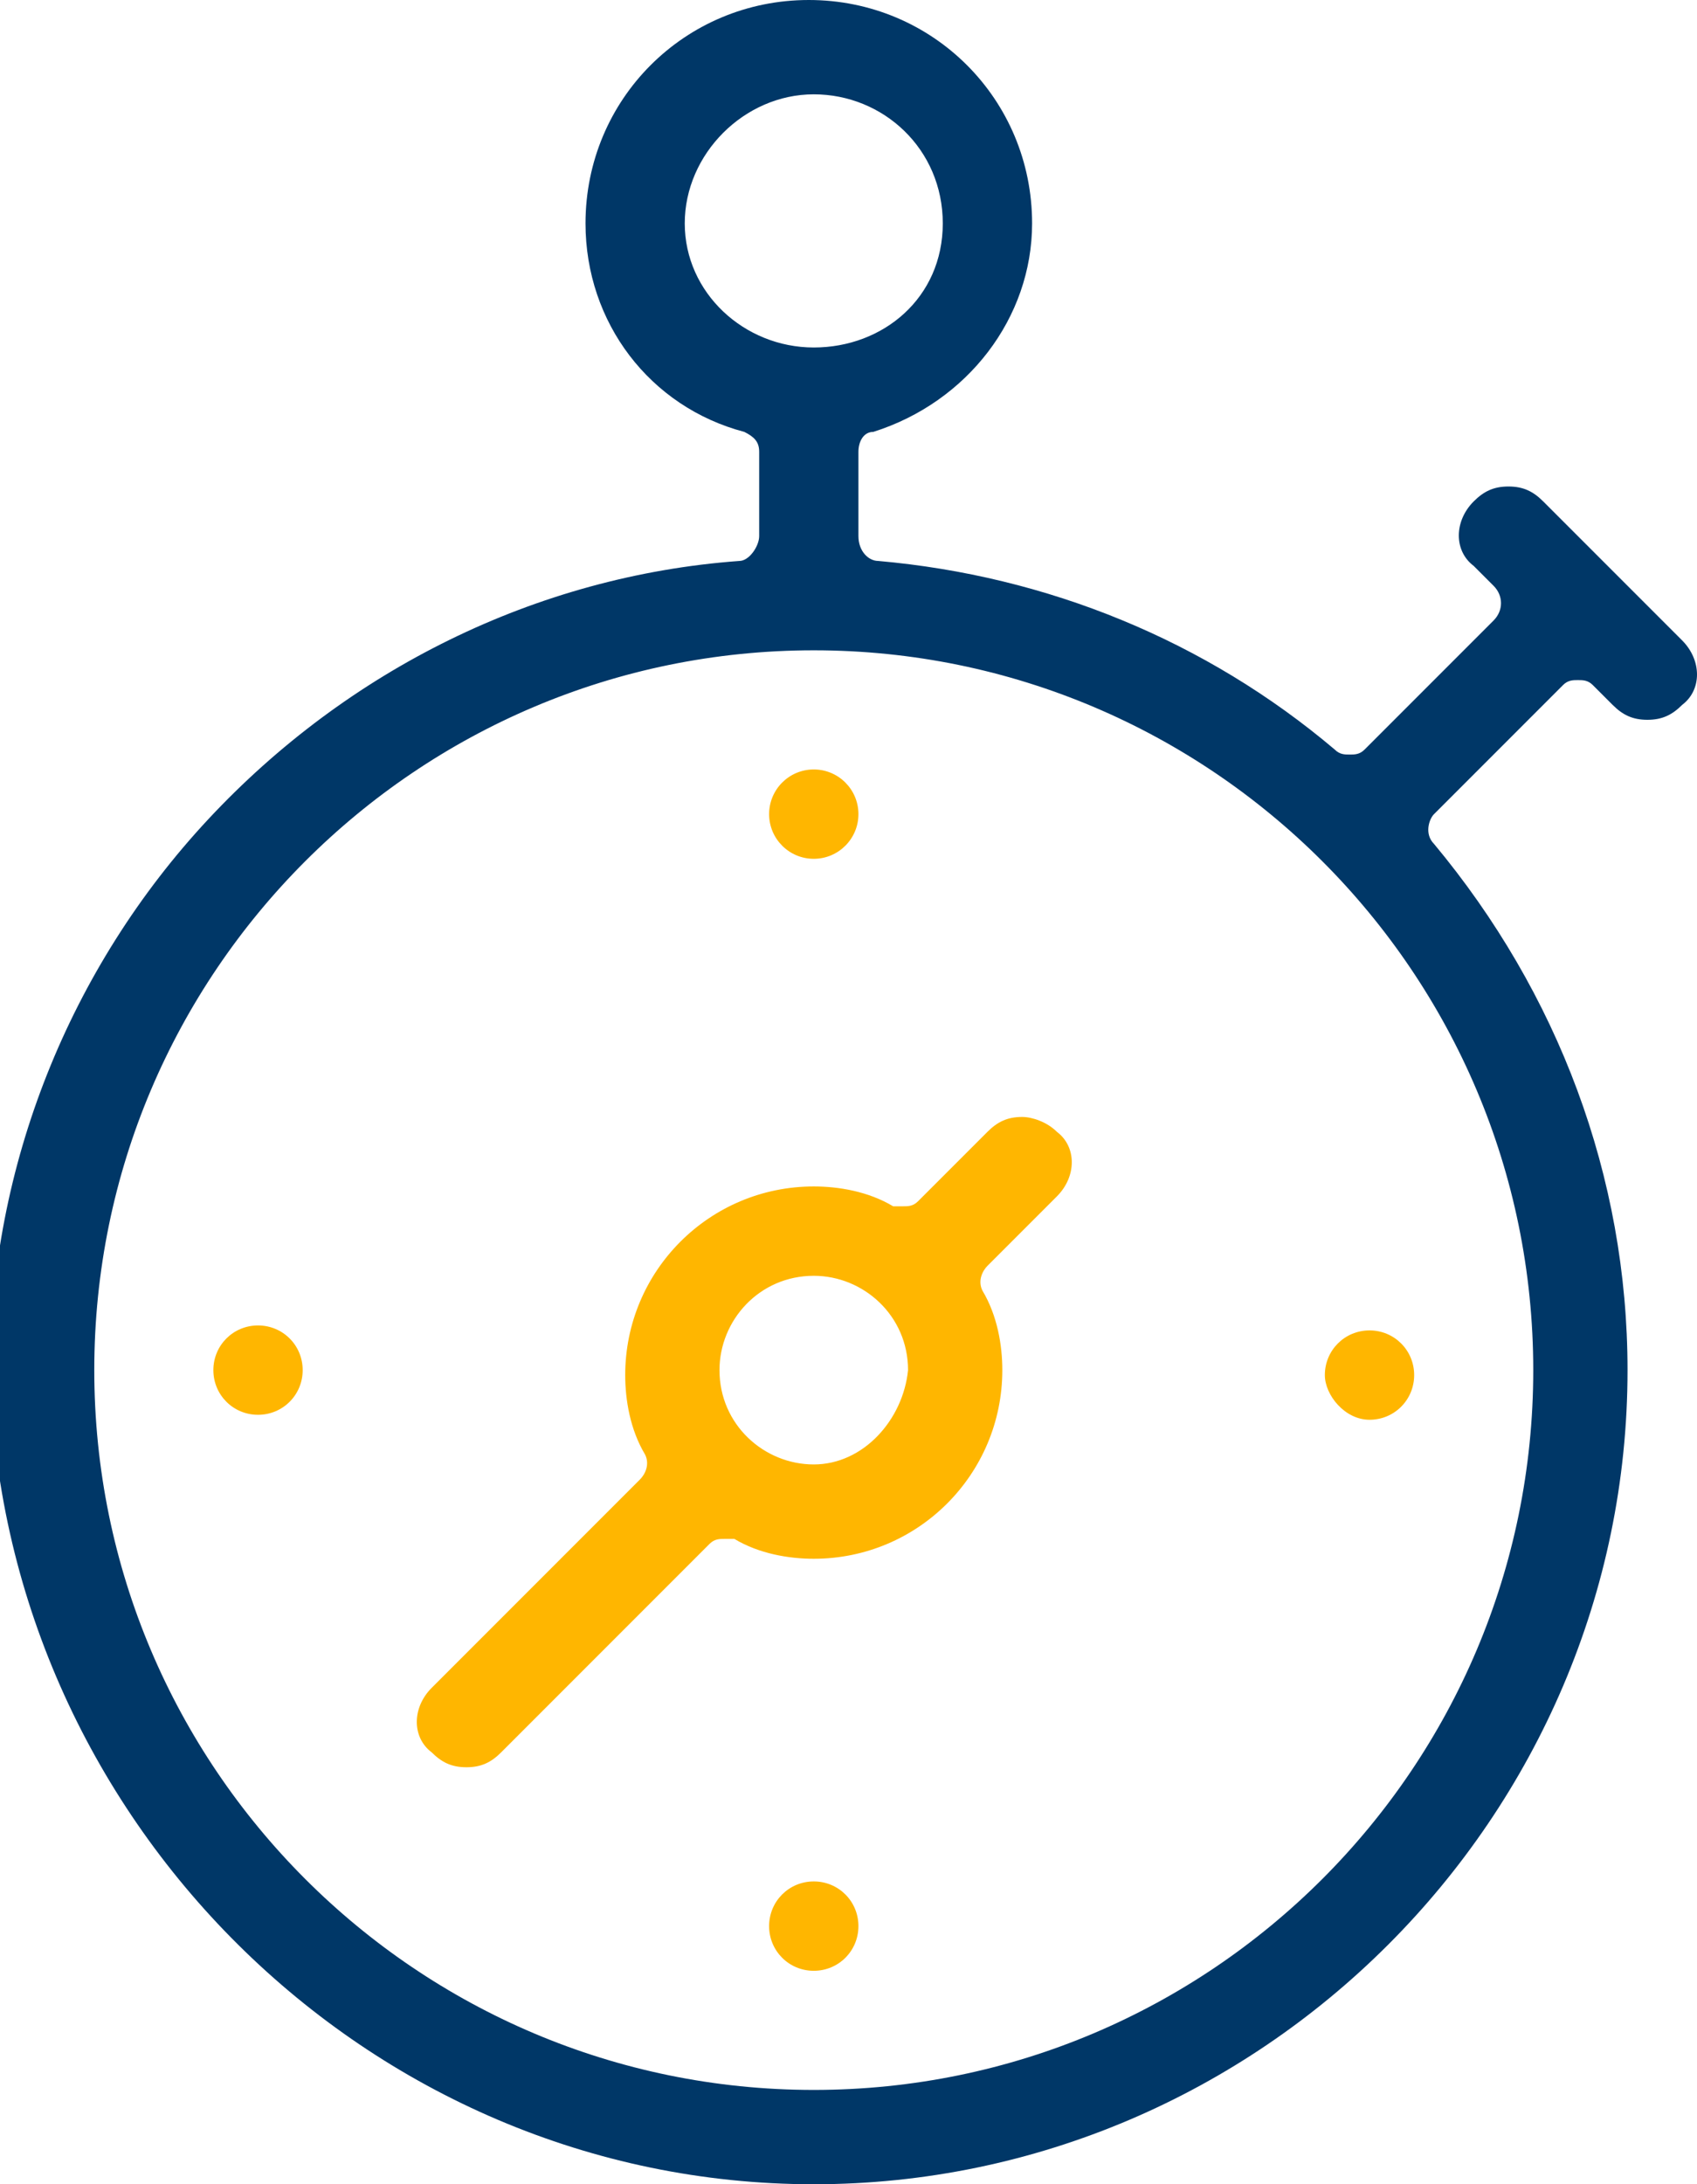<?xml version="1.0" encoding="utf-8"?>
<!-- Generator: Adobe Illustrator 28.0.0, SVG Export Plug-In . SVG Version: 6.00 Build 0)  -->
<svg version="1.1" id="Layer_1" xmlns="http://www.w3.org/2000/svg" xmlns:xlink="http://www.w3.org/1999/xlink" x="0px" y="0px" viewBox="0 0 34.2 44" style="enable-background:new 0 0 34.2 44;" xml:space="preserve">
  <style type="text/css">
	.st0{fill:#003767;}
	.st1{fill:#FFB600;}
</style>
  <g>
    <g>
      <path class="st0" d="M33.9,12.9l-2.8-2.8c-0.2-0.2-0.4-0.3-0.7-0.3c-0.3,0-0.5,0.1-0.7,0.3c-0.4,0.4-0.4,1,0,1.3l0.4,0.4
			c0.2,0.2,0.2,0.5,0,0.7l-2.6,2.6c-0.1,0.1-0.2,0.1-0.3,0.1c-0.1,0-0.2,0-0.3-0.1c-2.6-2.2-5.8-3.5-9.2-3.8c-0.2,0-0.4-0.2-0.4-0.5
			c0,0,0-0.1,0-0.1V9.1c0-0.2,0.1-0.4,0.3-0.4c1.9-0.6,3.2-2.3,3.2-4.2c0-2.5-2-4.5-4.5-4.5s-4.5,2-4.5,4.5c0,2,1.3,3.7,3.2,4.2
			c0.2,0.1,0.3,0.2,0.3,0.4v1.6c0,0,0,0.1,0,0.1c0,0.2-0.2,0.5-0.4,0.5c-4.1,0.3-7.9,2.2-10.7,5.2c-2.8,3-4.4,7-4.4,11.1
			C0,36.6,7.4,44,16.4,44s16.4-7.4,16.4-16.4c0-3.9-1.4-7.6-3.9-10.6c-0.2-0.2-0.1-0.5,0-0.6l2.6-2.6c0.1-0.1,0.2-0.1,0.3-0.1
			c0.1,0,0.2,0,0.3,0.1l0.4,0.4c0.2,0.2,0.4,0.3,0.7,0.3c0.3,0,0.5-0.1,0.7-0.3C34.3,13.9,34.3,13.3,33.9,12.9z M13.8,4.5
			c0-1.4,1.2-2.6,2.6-2.6C17.8,1.9,19,3,19,4.5S17.8,7,16.4,7C15,7,13.8,5.9,13.8,4.5z M30.9,27.6c0,8-6.5,14.5-14.5,14.5
			S1.9,35.6,1.9,27.6s6.5-14.5,14.5-14.5S30.9,19.6,30.9,27.6z" />
      <path class="st1" d="M20.6,22.5c-0.3,0-0.5,0.1-0.7,0.3l-1.4,1.4c0,0,0,0,0,0c-0.1,0.1-0.2,0.1-0.3,0.1c-0.1,0-0.1,0-0.2,0
			c-0.5-0.3-1.1-0.4-1.6-0.4c-2.1,0-3.8,1.7-3.8,3.8c0,0.5,0.1,1.1,0.4,1.6c0.1,0.2,0,0.4-0.1,0.5L8.7,34c-0.4,0.4-0.4,1,0,1.3
			c0.2,0.2,0.4,0.3,0.7,0.3c0.3,0,0.5-0.1,0.7-0.3l4.2-4.2c0.1-0.1,0.2-0.1,0.3-0.1c0.1,0,0.1,0,0.2,0c0.5,0.3,1.1,0.4,1.6,0.4
			c2.1,0,3.8-1.7,3.8-3.8c0-0.5-0.1-1.1-0.4-1.6c-0.1-0.2,0-0.4,0.1-0.5c0,0,0,0,0,0l1.4-1.4c0.4-0.4,0.4-1,0-1.3
			C21.1,22.6,20.8,22.5,20.6,22.5z M16.4,29.5c-1,0-1.9-0.8-1.9-1.9c0-1,0.8-1.9,1.9-1.9c1,0,1.9,0.8,1.9,1.9
			C18.2,28.6,17.4,29.5,16.4,29.5z" />
      <path class="st1" d="M16.4,37.9c-0.5,0-0.9,0.4-0.9,0.9c0,0.5,0.4,0.9,0.9,0.9c0.5,0,0.9-0.4,0.9-0.9
			C17.3,38.3,16.9,37.9,16.4,37.9z" />
      <path class="st1" d="M5.2,26.7c-0.5,0-0.9,0.4-0.9,0.9c0,0.5,0.4,0.9,0.9,0.9c0.5,0,0.9-0.4,0.9-0.9C6.1,27.1,5.7,26.7,5.2,26.7z" />
      <path class="st1" d="M27.6,28.6c0.5,0,0.9-0.4,0.9-0.9c0-0.5-0.4-0.9-0.9-0.9c-0.5,0-0.9,0.4-0.9,0.9
			C26.7,28.1,27.1,28.6,27.6,28.6z" />
      <ellipse transform="matrix(1 -2.152146e-03 2.152146e-03 1 -3.522432e-02 3.530043e-02)" class="st1" cx="16.4" cy="16.4" rx="0.9" ry="0.9" />
    </g>
  </g>
</svg>